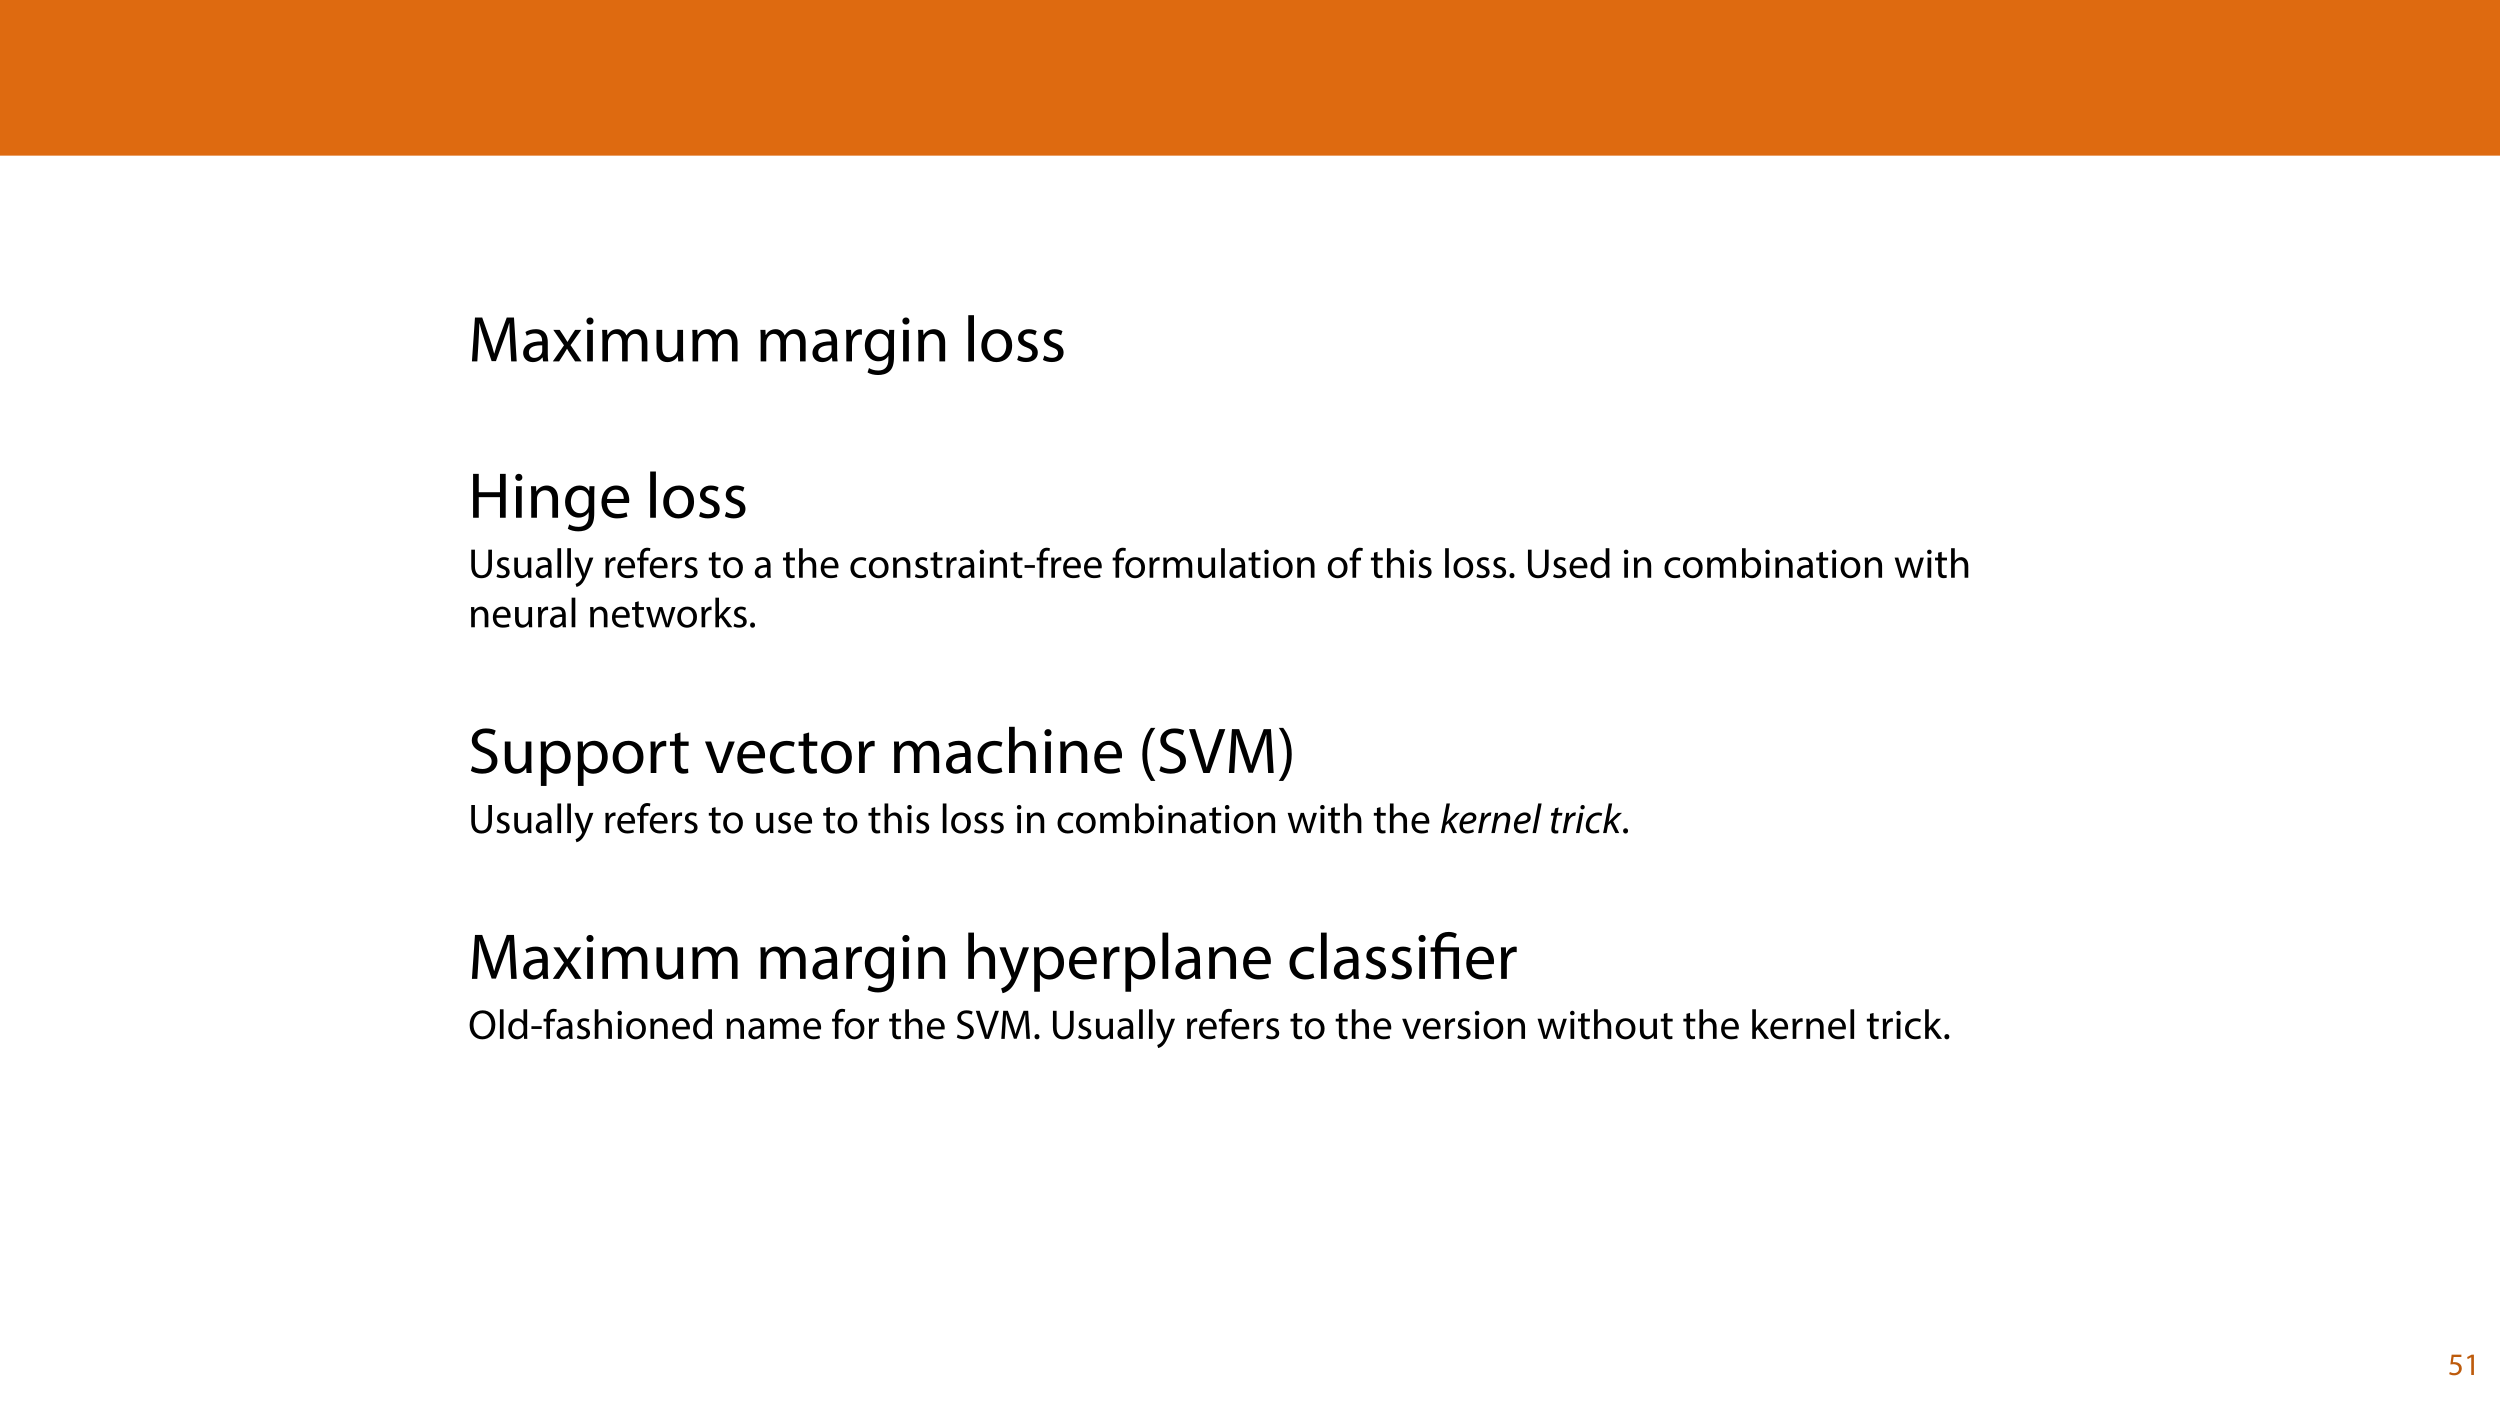 <?xml version="1.0" encoding="UTF-8"?>
<svg xmlns="http://www.w3.org/2000/svg" xmlns:xlink="http://www.w3.org/1999/xlink" width="1920pt" height="1080pt" viewBox="0 0 1920 1080" version="1.1">
<defs>
<g>
<symbol overflow="visible" id="glyph0-0">
<path style="stroke:none;" d="M 0 0 L 25 0 L 25 -35 L 0 -35 Z M 12.5 -19.75 L 4 -32.5 L 21 -32.5 Z M 14 -17.5 L 22.5 -30.25 L 22.5 -4.75 Z M 4 -2.5 L 12.5 -15.25 L 21 -2.5 Z M 2.5 -30.25 L 11 -17.5 L 2.5 -4.75 Z M 2.5 -30.25 "/>
</symbol>
<symbol overflow="visible" id="glyph0-1">
<path style="stroke:none;" d="M 33.047 0 L 37.297 0 L 35.203 -33.703 L 29.656 -33.703 L 23.656 -17.406 C 22.156 -13.156 20.953 -9.453 20.094 -6.047 L 19.953 -6.047 C 19.094 -9.547 17.953 -13.25 16.547 -17.406 L 10.797 -33.703 L 5.25 -33.703 L 2.906 0 L 7.047 0 L 7.953 -14.453 C 8.25 -19.5 8.5 -25.156 8.594 -29.344 L 8.703 -29.344 C 9.656 -25.344 11 -21 12.594 -16.25 L 18.047 -0.203 L 21.344 -0.203 L 27.297 -16.547 C 29 -21.203 30.406 -25.406 31.547 -29.344 L 31.703 -29.344 C 31.656 -25.156 31.953 -19.5 32.203 -14.797 Z M 33.047 0 "/>
</symbol>
<symbol overflow="visible" id="glyph0-2">
<path style="stroke:none;" d="M 21.047 0 C 20.75 -1.656 20.656 -3.703 20.656 -5.797 L 20.656 -14.844 C 20.656 -19.703 18.844 -24.75 11.453 -24.75 C 8.406 -24.75 5.5 -23.906 3.5 -22.594 L 4.5 -19.703 C 6.203 -20.797 8.547 -21.5 10.797 -21.5 C 15.75 -21.5 16.297 -17.906 16.297 -15.906 L 16.297 -15.406 C 6.953 -15.453 1.75 -12.25 1.75 -6.406 C 1.75 -2.906 4.25 0.547 9.156 0.547 C 12.594 0.547 15.203 -1.156 16.547 -3.047 L 16.703 -3.047 L 17.047 0 Z M 16.406 -8.156 C 16.406 -7.703 16.297 -7.203 16.156 -6.75 C 15.453 -4.703 13.453 -2.703 10.297 -2.703 C 8.047 -2.703 6.156 -4.047 6.156 -6.906 C 6.156 -11.594 11.594 -12.453 16.406 -12.344 Z M 16.406 -8.156 "/>
</symbol>
<symbol overflow="visible" id="glyph0-3">
<path style="stroke:none;" d="M 0.797 -24.203 L 9 -12.344 L 0.406 0 L 5.25 0 L 8.75 -5.453 C 9.656 -6.906 10.5 -8.203 11.297 -9.656 L 11.406 -9.656 C 12.25 -8.203 13.047 -6.844 14 -5.453 L 17.547 0 L 22.547 0 L 14.047 -12.5 L 22.297 -24.203 L 17.547 -24.203 L 14.156 -19.047 C 13.344 -17.75 12.547 -16.5 11.75 -15.047 L 11.594 -15.047 C 10.797 -16.406 10.047 -17.656 9.156 -19 L 5.703 -24.203 Z M 0.797 -24.203 "/>
</symbol>
<symbol overflow="visible" id="glyph0-4">
<path style="stroke:none;" d="M 8.047 0 L 8.047 -24.203 L 3.656 -24.203 L 3.656 0 Z M 5.844 -33.75 C 4.25 -33.75 3.094 -32.547 3.094 -31 C 3.094 -29.5 4.203 -28.297 5.75 -28.297 C 7.5 -28.297 8.594 -29.5 8.547 -31 C 8.547 -32.547 7.5 -33.75 5.844 -33.75 Z M 5.844 -33.75 "/>
</symbol>
<symbol overflow="visible" id="glyph0-5">
<path style="stroke:none;" d="M 3.656 0 L 7.953 0 L 7.953 -14.594 C 7.953 -15.344 8.047 -16.094 8.297 -16.75 C 9 -18.953 11 -21.156 13.75 -21.156 C 17.094 -21.156 18.797 -18.344 18.797 -14.5 L 18.797 0 L 23.094 0 L 23.094 -14.953 C 23.094 -15.75 23.25 -16.547 23.453 -17.156 C 24.203 -19.297 26.156 -21.156 28.656 -21.156 C 32.203 -21.156 33.906 -18.344 33.906 -13.703 L 33.906 0 L 38.203 0 L 38.203 -14.25 C 38.203 -22.656 33.453 -24.75 30.25 -24.75 C 27.953 -24.75 26.344 -24.156 24.906 -23.047 C 23.906 -22.297 22.953 -21.25 22.203 -19.906 L 22.094 -19.906 C 21.047 -22.75 18.547 -24.75 15.25 -24.75 C 11.25 -24.75 9 -22.594 7.656 -20.297 L 7.5 -20.297 L 7.297 -24.203 L 3.453 -24.203 C 3.594 -22.203 3.656 -20.156 3.656 -17.656 Z M 3.656 0 "/>
</symbol>
<symbol overflow="visible" id="glyph0-6">
<path style="stroke:none;" d="M 23.906 -24.203 L 19.5 -24.203 L 19.5 -9.344 C 19.5 -8.547 19.344 -7.75 19.094 -7.094 C 18.297 -5.156 16.25 -3.094 13.297 -3.094 C 9.297 -3.094 7.906 -6.203 7.906 -10.797 L 7.906 -24.203 L 3.5 -24.203 L 3.5 -10.047 C 3.5 -1.547 8.047 0.547 11.844 0.547 C 16.156 0.547 18.703 -2 19.844 -3.953 L 19.953 -3.953 L 20.203 0 L 24.094 0 C 23.953 -1.906 23.906 -4.094 23.906 -6.594 Z M 23.906 -24.203 "/>
</symbol>
<symbol overflow="visible" id="glyph0-7">
<path style="stroke:none;" d=""/>
</symbol>
<symbol overflow="visible" id="glyph0-8">
<path style="stroke:none;" d="M 3.656 0 L 8 0 L 8 -12.906 C 8 -13.656 8.094 -14.344 8.203 -14.953 C 8.797 -18.25 11 -20.594 14.094 -20.594 C 14.703 -20.594 15.156 -20.547 15.594 -20.453 L 15.594 -24.594 C 15.203 -24.703 14.844 -24.75 14.344 -24.75 C 11.406 -24.75 8.75 -22.703 7.656 -19.453 L 7.453 -19.453 L 7.297 -24.203 L 3.453 -24.203 C 3.594 -21.953 3.656 -19.5 3.656 -16.656 Z M 3.656 0 "/>
</symbol>
<symbol overflow="visible" id="glyph0-9">
<path style="stroke:none;" d="M 20.656 -24.203 L 20.453 -20.547 L 20.344 -20.547 C 19.297 -22.547 17 -24.75 12.797 -24.75 C 7.25 -24.75 1.906 -20.094 1.906 -11.906 C 1.906 -5.203 6.203 -0.094 12.203 -0.094 C 15.953 -0.094 18.547 -1.906 19.906 -4.156 L 20 -4.156 L 20 -1.453 C 20 4.656 16.703 7 12.203 7 C 9.203 7 6.703 6.094 5.094 5.094 L 4 8.453 C 5.953 9.75 9.156 10.453 12.047 10.453 C 15.094 10.453 18.5 9.75 20.844 7.547 C 23.203 5.453 24.297 2.047 24.297 -3.5 L 24.297 -17.547 C 24.297 -20.5 24.406 -22.453 24.5 -24.203 Z M 19.953 -10.297 C 19.953 -9.547 19.844 -8.703 19.594 -7.953 C 18.656 -5.156 16.203 -3.453 13.5 -3.453 C 8.75 -3.453 6.344 -7.406 6.344 -12.156 C 6.344 -17.75 9.344 -21.297 13.547 -21.297 C 16.75 -21.297 18.906 -19.203 19.703 -16.656 C 19.906 -16.047 19.953 -15.406 19.953 -14.656 Z M 19.953 -10.297 "/>
</symbol>
<symbol overflow="visible" id="glyph0-10">
<path style="stroke:none;" d="M 3.656 0 L 8.047 0 L 8.047 -14.547 C 8.047 -15.297 8.156 -16.047 8.344 -16.594 C 9.094 -19.047 11.344 -21.094 14.25 -21.094 C 18.406 -21.094 19.844 -17.844 19.844 -13.953 L 19.844 0 L 24.25 0 L 24.25 -14.453 C 24.25 -22.75 19.047 -24.75 15.703 -24.75 C 11.703 -24.75 8.906 -22.5 7.703 -20.203 L 7.594 -20.203 L 7.344 -24.203 L 3.453 -24.203 C 3.594 -22.203 3.656 -20.156 3.656 -17.656 Z M 3.656 0 "/>
</symbol>
<symbol overflow="visible" id="glyph0-11">
<path style="stroke:none;" d="M 3.656 0 L 8.047 0 L 8.047 -35.5 L 3.656 -35.5 Z M 3.656 0 "/>
</symbol>
<symbol overflow="visible" id="glyph0-12">
<path style="stroke:none;" d="M 13.906 -24.75 C 7.203 -24.75 1.906 -20 1.906 -11.906 C 1.906 -4.25 6.953 0.547 13.5 0.547 C 19.344 0.547 25.547 -3.344 25.547 -12.297 C 25.547 -19.703 20.844 -24.75 13.906 -24.75 Z M 13.797 -21.453 C 19 -21.453 21.047 -16.25 21.047 -12.156 C 21.047 -6.703 17.906 -2.75 13.703 -2.75 C 9.406 -2.75 6.344 -6.75 6.344 -12.047 C 6.344 -16.656 8.594 -21.453 13.797 -21.453 Z M 13.797 -21.453 "/>
</symbol>
<symbol overflow="visible" id="glyph0-13">
<path style="stroke:none;" d="M 1.953 -1.156 C 3.656 -0.156 6.094 0.5 8.75 0.5 C 14.5 0.5 17.797 -2.5 17.797 -6.75 C 17.797 -10.344 15.656 -12.453 11.453 -14.047 C 8.297 -15.25 6.844 -16.156 6.844 -18.156 C 6.844 -19.953 8.297 -21.453 10.906 -21.453 C 13.156 -21.453 14.906 -20.656 15.844 -20.047 L 16.953 -23.25 C 15.594 -24.047 13.453 -24.75 11 -24.75 C 5.797 -24.75 2.656 -21.547 2.656 -17.656 C 2.656 -14.75 4.703 -12.344 9.047 -10.797 C 12.297 -9.594 13.547 -8.453 13.547 -6.344 C 13.547 -4.344 12.047 -2.75 8.844 -2.75 C 6.656 -2.75 4.344 -3.656 3.047 -4.5 Z M 1.953 -1.156 "/>
</symbol>
<symbol overflow="visible" id="glyph0-14">
<path style="stroke:none;" d="M 3.797 -33.703 L 3.797 0 L 8.156 0 L 8.156 -15.797 L 24.453 -15.797 L 24.453 0 L 28.844 0 L 28.844 -33.703 L 24.453 -33.703 L 24.453 -19.594 L 8.156 -19.594 L 8.156 -33.703 Z M 3.797 -33.703 "/>
</symbol>
<symbol overflow="visible" id="glyph0-15">
<path style="stroke:none;" d="M 23.094 -11.297 C 23.156 -11.75 23.25 -12.453 23.25 -13.344 C 23.25 -17.797 21.156 -24.75 13.25 -24.75 C 6.203 -24.75 1.906 -19 1.906 -11.703 C 1.906 -4.406 6.344 0.5 13.797 0.5 C 17.656 0.5 20.297 -0.297 21.844 -1 L 21.094 -4.156 C 19.453 -3.453 17.547 -2.906 14.406 -2.906 C 10 -2.906 6.203 -5.344 6.094 -11.297 Z M 6.156 -14.453 C 6.5 -17.5 8.453 -21.594 12.906 -21.594 C 17.844 -21.594 19.047 -17.25 19 -14.453 Z M 6.156 -14.453 "/>
</symbol>
<symbol overflow="visible" id="glyph0-16">
<path style="stroke:none;" d="M 2.094 -1.656 C 3.906 -0.453 7.453 0.5 10.703 0.5 C 18.656 0.5 22.5 -4 22.5 -9.203 C 22.5 -14.156 19.594 -16.906 13.906 -19.094 C 9.25 -20.906 7.203 -22.453 7.203 -25.594 C 7.203 -27.906 8.953 -30.656 13.547 -30.656 C 16.594 -30.656 18.844 -29.656 19.953 -29.047 L 21.156 -32.594 C 19.656 -33.453 17.156 -34.25 13.703 -34.25 C 7.156 -34.25 2.797 -30.344 2.797 -25.094 C 2.797 -20.344 6.203 -17.5 11.703 -15.547 C 16.25 -13.797 18.047 -12 18.047 -8.844 C 18.047 -5.453 15.453 -3.094 11 -3.094 C 8 -3.094 5.156 -4.094 3.203 -5.297 Z M 2.094 -1.656 "/>
</symbol>
<symbol overflow="visible" id="glyph0-17">
<path style="stroke:none;" d="M 3.656 9.906 L 8 9.906 L 8 -3.25 L 8.094 -3.25 C 9.547 -0.844 12.344 0.547 15.547 0.547 C 21.25 0.547 26.547 -3.75 26.547 -12.453 C 26.547 -19.797 22.156 -24.75 16.297 -24.75 C 12.344 -24.75 9.5 -23 7.703 -20.047 L 7.594 -20.047 L 7.406 -24.203 L 3.453 -24.203 C 3.547 -21.906 3.656 -19.406 3.656 -16.297 Z M 8 -14 C 8 -14.594 8.156 -15.25 8.297 -15.797 C 9.156 -19.094 11.953 -21.25 14.953 -21.25 C 19.594 -21.25 22.156 -17.094 22.156 -12.25 C 22.156 -6.703 19.453 -2.906 14.797 -2.906 C 11.656 -2.906 9 -5 8.203 -8.047 C 8.094 -8.594 8 -9.203 8 -9.844 Z M 8 -14 "/>
</symbol>
<symbol overflow="visible" id="glyph0-18">
<path style="stroke:none;" d="M 4.656 -30 L 4.656 -24.203 L 0.906 -24.203 L 0.906 -20.844 L 4.656 -20.844 L 4.656 -7.656 C 4.656 -4.797 5.094 -2.656 6.344 -1.344 C 7.406 -0.156 9.047 0.5 11.094 0.5 C 12.797 0.5 14.156 0.25 15 -0.094 L 14.797 -3.406 C 14.25 -3.25 13.406 -3.094 12.25 -3.094 C 9.797 -3.094 8.953 -4.797 8.953 -7.797 L 8.953 -20.844 L 15.25 -20.844 L 15.25 -24.203 L 8.953 -24.203 L 8.953 -31.156 Z M 4.656 -30 "/>
</symbol>
<symbol overflow="visible" id="glyph0-19">
<path style="stroke:none;" d="M 0.656 -24.203 L 9.844 0 L 14.047 0 L 23.547 -24.203 L 18.953 -24.203 L 14.25 -10.594 C 13.453 -8.406 12.75 -6.406 12.203 -4.406 L 12.047 -4.406 C 11.547 -6.406 10.906 -8.406 10.094 -10.594 L 5.344 -24.203 Z M 0.656 -24.203 "/>
</symbol>
<symbol overflow="visible" id="glyph0-20">
<path style="stroke:none;" d="M 20.156 -4.203 C 18.906 -3.656 17.25 -3 14.75 -3 C 9.953 -3 6.344 -6.453 6.344 -12.047 C 6.344 -17.094 9.344 -21.203 14.906 -21.203 C 17.297 -21.203 18.953 -20.656 20 -20.047 L 21 -23.453 C 19.797 -24.047 17.5 -24.703 14.906 -24.703 C 7 -24.703 1.906 -19.297 1.906 -11.844 C 1.906 -4.453 6.656 0.5 13.953 0.5 C 17.203 0.5 19.75 -0.297 20.906 -0.906 Z M 20.156 -4.203 "/>
</symbol>
<symbol overflow="visible" id="glyph0-21">
<path style="stroke:none;" d="M 3.656 0 L 8.047 0 L 8.047 -14.594 C 8.047 -15.453 8.094 -16.094 8.344 -16.703 C 9.156 -19.094 11.406 -21.094 14.25 -21.094 C 18.406 -21.094 19.844 -17.797 19.844 -13.906 L 19.844 0 L 24.25 0 L 24.25 -14.406 C 24.25 -22.75 19.047 -24.75 15.797 -24.75 C 14.156 -24.75 12.594 -24.25 11.297 -23.5 C 9.953 -22.75 8.844 -21.656 8.156 -20.406 L 8.047 -20.406 L 8.047 -35.5 L 3.656 -35.5 Z M 3.656 0 "/>
</symbol>
<symbol overflow="visible" id="glyph0-22">
<path style="stroke:none;" d="M 9.75 -34.703 C 6.594 -30.5 3.25 -24.094 3.203 -14.25 C 3.203 -4.5 6.594 1.906 9.75 6.047 L 13.203 6.047 C 9.656 1.047 6.906 -5.344 6.906 -14.25 C 6.906 -23.297 9.547 -29.797 13.203 -34.703 Z M 9.75 -34.703 "/>
</symbol>
<symbol overflow="visible" id="glyph0-23">
<path style="stroke:none;" d="M 16 0 L 28.047 -33.703 L 23.406 -33.703 L 17.703 -17.047 C 16.203 -12.656 14.797 -8.406 13.844 -4.5 L 13.75 -4.5 C 12.844 -8.453 11.594 -12.547 10.156 -17.094 L 4.906 -33.703 L 0.203 -33.703 L 11.203 0 Z M 16 0 "/>
</symbol>
<symbol overflow="visible" id="glyph0-24">
<path style="stroke:none;" d="M 4.406 6.047 C 7.594 1.797 10.953 -4.547 10.953 -14.344 C 10.953 -24.203 7.594 -30.594 4.406 -34.703 L 1 -34.703 C 4.594 -29.75 7.297 -23.344 7.297 -14.406 C 7.297 -5.406 4.547 1.094 1 6.047 Z M 4.406 6.047 "/>
</symbol>
<symbol overflow="visible" id="glyph0-25">
<path style="stroke:none;" d="M 0.453 -24.203 L 9.406 -1.906 C 9.594 -1.344 9.703 -1 9.703 -0.75 C 9.703 -0.5 9.547 -0.156 9.344 0.297 C 8.344 2.547 6.844 4.25 5.656 5.203 C 4.344 6.297 2.906 7 1.797 7.344 L 2.906 11.047 C 4 10.844 6.156 10.094 8.297 8.203 C 11.297 5.594 13.453 1.344 16.594 -6.953 L 23.203 -24.203 L 18.547 -24.203 L 13.75 -10 C 13.156 -8.25 12.656 -6.406 12.203 -4.953 L 12.094 -4.953 C 11.703 -6.406 11.094 -8.297 10.547 -9.906 L 5.25 -24.203 Z M 0.453 -24.203 "/>
</symbol>
<symbol overflow="visible" id="glyph1-0">
<path style="stroke:none;" d="M 0 0 L 16 0 L 16 -22.406 L 0 -22.406 Z M 8 -12.641 L 2.562 -20.797 L 13.438 -20.797 Z M 8.953 -11.203 L 14.406 -19.359 L 14.406 -3.047 Z M 2.562 -1.594 L 8 -9.766 L 13.438 -1.594 Z M 1.594 -19.359 L 7.047 -11.203 L 1.594 -3.047 Z M 1.594 -19.359 "/>
</symbol>
<symbol overflow="visible" id="glyph1-1">
<path style="stroke:none;" d="M 2.406 -21.562 L 2.406 -8.859 C 2.406 -2.172 5.734 0.359 10.141 0.359 C 14.812 0.359 18.297 -2.375 18.297 -8.984 L 18.297 -21.562 L 15.484 -21.562 L 15.484 -8.797 C 15.484 -4.031 13.438 -1.922 10.234 -1.922 C 7.359 -1.922 5.219 -3.969 5.219 -8.797 L 5.219 -21.562 Z M 2.406 -21.562 "/>
</symbol>
<symbol overflow="visible" id="glyph1-2">
<path style="stroke:none;" d="M 1.25 -0.734 C 2.344 -0.094 3.906 0.312 5.594 0.312 C 9.281 0.312 11.391 -1.594 11.391 -4.312 C 11.391 -6.625 10.016 -7.969 7.328 -8.984 C 5.312 -9.766 4.391 -10.344 4.391 -11.609 C 4.391 -12.766 5.312 -13.734 6.969 -13.734 C 8.422 -13.734 9.531 -13.219 10.141 -12.828 L 10.844 -14.875 C 9.984 -15.391 8.609 -15.844 7.047 -15.844 C 3.719 -15.844 1.703 -13.797 1.703 -11.297 C 1.703 -9.438 3.016 -7.906 5.797 -6.906 C 7.875 -6.141 8.672 -5.406 8.672 -4.062 C 8.672 -2.781 7.719 -1.766 5.656 -1.766 C 4.25 -1.766 2.781 -2.344 1.953 -2.875 Z M 1.25 -0.734 "/>
</symbol>
<symbol overflow="visible" id="glyph1-3">
<path style="stroke:none;" d="M 15.297 -15.484 L 12.484 -15.484 L 12.484 -5.984 C 12.484 -5.469 12.391 -4.953 12.219 -4.547 C 11.719 -3.297 10.406 -1.984 8.516 -1.984 C 5.953 -1.984 5.062 -3.969 5.062 -6.906 L 5.062 -15.484 L 2.234 -15.484 L 2.234 -6.438 C 2.234 -0.984 5.156 0.359 7.578 0.359 C 10.344 0.359 11.969 -1.281 12.703 -2.531 L 12.766 -2.531 L 12.922 0 L 15.422 0 C 15.328 -1.219 15.297 -2.625 15.297 -4.219 Z M 15.297 -15.484 "/>
</symbol>
<symbol overflow="visible" id="glyph1-4">
<path style="stroke:none;" d="M 13.469 0 C 13.281 -1.062 13.219 -2.375 13.219 -3.719 L 13.219 -9.5 C 13.219 -12.609 12.062 -15.844 7.328 -15.844 C 5.375 -15.844 3.516 -15.297 2.234 -14.469 L 2.875 -12.609 C 3.969 -13.312 5.469 -13.766 6.906 -13.766 C 10.078 -13.766 10.438 -11.453 10.438 -10.172 L 10.438 -9.859 C 4.453 -9.891 1.125 -7.844 1.125 -4.094 C 1.125 -1.859 2.719 0.359 5.859 0.359 C 8.062 0.359 9.734 -0.734 10.594 -1.953 L 10.688 -1.953 L 10.906 0 Z M 10.5 -5.219 C 10.5 -4.922 10.438 -4.609 10.344 -4.312 C 9.891 -3.016 8.609 -1.734 6.594 -1.734 C 5.156 -1.734 3.938 -2.594 3.938 -4.422 C 3.938 -7.422 7.422 -7.969 10.5 -7.906 Z M 10.5 -5.219 "/>
</symbol>
<symbol overflow="visible" id="glyph1-5">
<path style="stroke:none;" d="M 2.344 0 L 5.156 0 L 5.156 -22.719 L 2.344 -22.719 Z M 2.344 0 "/>
</symbol>
<symbol overflow="visible" id="glyph1-6">
<path style="stroke:none;" d="M 0.281 -15.484 L 6.016 -1.219 C 6.141 -0.859 6.203 -0.641 6.203 -0.484 C 6.203 -0.312 6.109 -0.094 5.984 0.188 C 5.344 1.625 4.391 2.719 3.609 3.328 C 2.781 4.031 1.859 4.484 1.156 4.703 L 1.859 7.078 C 2.562 6.938 3.938 6.469 5.312 5.25 C 7.234 3.578 8.609 0.859 10.625 -4.453 L 14.844 -15.484 L 11.875 -15.484 L 8.797 -6.406 C 8.422 -5.281 8.094 -4.094 7.812 -3.172 L 7.75 -3.172 C 7.484 -4.094 7.109 -5.312 6.75 -6.344 L 3.359 -15.484 Z M 0.281 -15.484 "/>
</symbol>
<symbol overflow="visible" id="glyph1-7">
<path style="stroke:none;" d=""/>
</symbol>
<symbol overflow="visible" id="glyph1-8">
<path style="stroke:none;" d="M 2.344 0 L 5.125 0 L 5.125 -8.25 C 5.125 -8.734 5.188 -9.188 5.25 -9.562 C 5.625 -11.688 7.047 -13.188 9.031 -13.188 C 9.406 -13.188 9.703 -13.156 9.984 -13.094 L 9.984 -15.75 C 9.734 -15.812 9.5 -15.844 9.188 -15.844 C 7.297 -15.844 5.594 -14.531 4.891 -12.453 L 4.766 -12.453 L 4.672 -15.484 L 2.203 -15.484 C 2.297 -14.047 2.344 -12.484 2.344 -10.656 Z M 2.344 0 "/>
</symbol>
<symbol overflow="visible" id="glyph1-9">
<path style="stroke:none;" d="M 14.781 -7.234 C 14.812 -7.516 14.875 -7.969 14.875 -8.547 C 14.875 -11.391 13.531 -15.844 8.484 -15.844 C 3.969 -15.844 1.219 -12.156 1.219 -7.484 C 1.219 -2.812 4.062 0.312 8.828 0.312 C 11.297 0.312 12.984 -0.188 13.984 -0.641 L 13.5 -2.656 C 12.453 -2.203 11.234 -1.859 9.219 -1.859 C 6.406 -1.859 3.969 -3.422 3.906 -7.234 Z M 3.938 -9.25 C 4.156 -11.203 5.406 -13.828 8.25 -13.828 C 11.422 -13.828 12.188 -11.047 12.156 -9.25 Z M 3.938 -9.25 "/>
</symbol>
<symbol overflow="visible" id="glyph1-10">
<path style="stroke:none;" d="M 5.406 0 L 5.406 -13.344 L 9.156 -13.344 L 9.156 -15.484 L 5.406 -15.484 L 5.406 -16.312 C 5.406 -18.688 6.016 -20.797 8.422 -20.797 C 9.219 -20.797 9.797 -20.641 10.203 -20.453 L 10.594 -22.625 C 10.047 -22.844 9.188 -23.078 8.188 -23.078 C 6.875 -23.078 5.469 -22.656 4.422 -21.625 C 3.109 -20.391 2.625 -18.406 2.625 -16.219 L 2.625 -15.484 L 0.453 -15.484 L 0.453 -13.344 L 2.625 -13.344 L 2.625 0 Z M 5.406 0 "/>
</symbol>
<symbol overflow="visible" id="glyph1-11">
<path style="stroke:none;" d="M 2.969 -19.203 L 2.969 -15.484 L 0.578 -15.484 L 0.578 -13.344 L 2.969 -13.344 L 2.969 -4.891 C 2.969 -3.078 3.266 -1.703 4.062 -0.859 C 4.734 -0.094 5.797 0.312 7.109 0.312 C 8.188 0.312 9.062 0.156 9.594 -0.062 L 9.469 -2.172 C 9.125 -2.078 8.578 -1.984 7.844 -1.984 C 6.266 -1.984 5.734 -3.078 5.734 -4.984 L 5.734 -13.344 L 9.766 -13.344 L 9.766 -15.484 L 5.734 -15.484 L 5.734 -19.938 Z M 2.969 -19.203 "/>
</symbol>
<symbol overflow="visible" id="glyph1-12">
<path style="stroke:none;" d="M 8.891 -15.844 C 4.609 -15.844 1.219 -12.797 1.219 -7.609 C 1.219 -2.719 4.453 0.359 8.641 0.359 C 12.391 0.359 16.359 -2.141 16.359 -7.875 C 16.359 -12.609 13.344 -15.844 8.891 -15.844 Z M 8.828 -13.734 C 12.156 -13.734 13.469 -10.406 13.469 -7.781 C 13.469 -4.281 11.453 -1.766 8.766 -1.766 C 6.016 -1.766 4.062 -4.312 4.062 -7.719 C 4.062 -10.656 5.5 -13.734 8.828 -13.734 Z M 8.828 -13.734 "/>
</symbol>
<symbol overflow="visible" id="glyph1-13">
<path style="stroke:none;" d="M 2.344 0 L 5.156 0 L 5.156 -9.344 C 5.156 -9.891 5.188 -10.297 5.344 -10.688 C 5.859 -12.219 7.297 -13.5 9.125 -13.5 C 11.781 -13.5 12.703 -11.391 12.703 -8.891 L 12.703 0 L 15.516 0 L 15.516 -9.219 C 15.516 -14.562 12.188 -15.844 10.109 -15.844 C 9.062 -15.844 8.062 -15.516 7.234 -15.047 C 6.375 -14.562 5.656 -13.859 5.219 -13.062 L 5.156 -13.062 L 5.156 -22.719 L 2.344 -22.719 Z M 2.344 0 "/>
</symbol>
<symbol overflow="visible" id="glyph1-14">
<path style="stroke:none;" d="M 12.891 -2.688 C 12.094 -2.344 11.047 -1.922 9.438 -1.922 C 6.375 -1.922 4.062 -4.125 4.062 -7.719 C 4.062 -10.938 5.984 -13.562 9.531 -13.562 C 11.078 -13.562 12.125 -13.219 12.797 -12.828 L 13.438 -15.016 C 12.672 -15.391 11.203 -15.812 9.531 -15.812 C 4.484 -15.812 1.219 -12.359 1.219 -7.578 C 1.219 -2.844 4.25 0.312 8.922 0.312 C 11.016 0.312 12.641 -0.188 13.375 -0.578 Z M 12.891 -2.688 "/>
</symbol>
<symbol overflow="visible" id="glyph1-15">
<path style="stroke:none;" d="M 2.344 0 L 5.156 0 L 5.156 -9.312 C 5.156 -9.797 5.219 -10.266 5.344 -10.625 C 5.828 -12.188 7.266 -13.5 9.125 -13.5 C 11.781 -13.5 12.703 -11.422 12.703 -8.922 L 12.703 0 L 15.516 0 L 15.516 -9.25 C 15.516 -14.562 12.188 -15.844 10.047 -15.844 C 7.484 -15.844 5.703 -14.406 4.922 -12.922 L 4.859 -12.922 L 4.703 -15.484 L 2.203 -15.484 C 2.297 -14.203 2.344 -12.891 2.344 -11.297 Z M 2.344 0 "/>
</symbol>
<symbol overflow="visible" id="glyph1-16">
<path style="stroke:none;" d="M 5.156 0 L 5.156 -15.484 L 2.344 -15.484 L 2.344 0 Z M 3.75 -21.594 C 2.719 -21.594 1.984 -20.828 1.984 -19.844 C 1.984 -18.875 2.688 -18.109 3.688 -18.109 C 4.797 -18.109 5.5 -18.875 5.469 -19.844 C 5.469 -20.828 4.797 -21.594 3.75 -21.594 Z M 3.75 -21.594 "/>
</symbol>
<symbol overflow="visible" id="glyph1-17">
<path style="stroke:none;" d="M 0.953 -9.703 L 0.953 -7.609 L 8.859 -7.609 L 8.859 -9.703 Z M 0.953 -9.703 "/>
</symbol>
<symbol overflow="visible" id="glyph1-18">
<path style="stroke:none;" d="M 2.344 0 L 5.094 0 L 5.094 -9.344 C 5.094 -9.828 5.156 -10.297 5.312 -10.719 C 5.766 -12.125 7.047 -13.531 8.797 -13.531 C 10.938 -13.531 12.031 -11.75 12.031 -9.281 L 12.031 0 L 14.781 0 L 14.781 -9.562 C 14.781 -10.078 14.875 -10.594 15.016 -10.969 C 15.484 -12.359 16.734 -13.531 18.344 -13.531 C 20.609 -13.531 21.703 -11.75 21.703 -8.766 L 21.703 0 L 24.453 0 L 24.453 -9.125 C 24.453 -14.5 21.406 -15.844 19.359 -15.844 C 17.891 -15.844 16.859 -15.453 15.938 -14.75 C 15.297 -14.266 14.688 -13.594 14.203 -12.734 L 14.141 -12.734 C 13.469 -14.562 11.875 -15.844 9.766 -15.844 C 7.203 -15.844 5.766 -14.469 4.891 -12.984 L 4.797 -12.984 L 4.672 -15.484 L 2.203 -15.484 C 2.297 -14.203 2.344 -12.891 2.344 -11.297 Z M 2.344 0 "/>
</symbol>
<symbol overflow="visible" id="glyph1-19">
<path style="stroke:none;" d="M 3.547 0.359 C 4.734 0.359 5.469 -0.516 5.469 -1.656 C 5.469 -2.844 4.703 -3.688 3.578 -3.688 C 2.469 -3.688 1.656 -2.844 1.656 -1.656 C 1.656 -0.516 2.438 0.359 3.547 0.359 Z M 3.547 0.359 "/>
</symbol>
<symbol overflow="visible" id="glyph1-20">
<path style="stroke:none;" d="M 12.891 -22.719 L 12.891 -13.469 L 12.828 -13.469 C 12.125 -14.719 10.531 -15.844 8.156 -15.844 C 4.391 -15.844 1.188 -12.672 1.219 -7.516 C 1.219 -2.812 4.094 0.359 7.844 0.359 C 10.375 0.359 12.25 -0.953 13.125 -2.688 L 13.188 -2.688 L 13.312 0 L 15.844 0 C 15.75 -1.062 15.719 -2.625 15.719 -4 L 15.719 -22.719 Z M 12.891 -6.5 C 12.891 -6.047 12.859 -5.656 12.766 -5.281 C 12.25 -3.172 10.531 -1.922 8.641 -1.922 C 5.594 -1.922 4.062 -4.516 4.062 -7.641 C 4.062 -11.078 5.797 -13.625 8.703 -13.625 C 10.812 -13.625 12.359 -12.156 12.766 -10.375 C 12.859 -10.016 12.891 -9.531 12.891 -9.188 Z M 12.891 -6.5 "/>
</symbol>
<symbol overflow="visible" id="glyph1-21">
<path style="stroke:none;" d="M 4.641 0 L 4.766 -2.562 L 4.859 -2.562 C 6.016 -0.516 7.812 0.359 10.047 0.359 C 13.5 0.359 16.984 -2.406 16.984 -7.938 C 17.031 -12.641 14.297 -15.844 10.469 -15.844 C 7.969 -15.844 6.172 -14.719 5.188 -12.984 L 5.125 -12.984 L 5.125 -22.719 L 2.344 -22.719 L 2.344 -4 C 2.344 -2.625 2.266 -1.062 2.203 0 Z M 5.125 -8.984 C 5.125 -9.438 5.219 -9.828 5.281 -10.141 C 5.859 -12.281 7.641 -13.594 9.562 -13.594 C 12.578 -13.594 14.172 -10.938 14.172 -7.844 C 14.172 -4.281 12.422 -1.891 9.469 -1.891 C 7.422 -1.891 5.797 -3.234 5.25 -5.188 C 5.188 -5.5 5.125 -5.859 5.125 -6.203 Z M 5.125 -8.984 "/>
</symbol>
<symbol overflow="visible" id="glyph1-22">
<path style="stroke:none;" d="M 0.578 -15.484 L 5.25 0 L 7.812 0 L 10.297 -7.359 C 10.844 -9.031 11.328 -10.625 11.719 -12.484 L 11.781 -12.484 C 12.156 -10.656 12.609 -9.125 13.156 -7.391 L 15.516 0 L 18.078 0 L 23.078 -15.484 L 20.281 -15.484 L 18.078 -7.719 C 17.562 -5.891 17.156 -4.25 16.891 -2.688 L 16.797 -2.688 C 16.453 -4.25 16 -5.891 15.422 -7.75 L 13.031 -15.484 L 10.656 -15.484 L 8.125 -7.578 C 7.609 -5.922 7.109 -4.25 6.75 -2.688 L 6.656 -2.688 C 6.375 -4.281 5.953 -5.891 5.5 -7.609 L 3.453 -15.484 Z M 0.578 -15.484 "/>
</symbol>
<symbol overflow="visible" id="glyph1-23">
<path style="stroke:none;" d="M 5.125 -22.719 L 2.344 -22.719 L 2.344 0 L 5.125 0 L 5.125 -5.828 L 6.562 -7.422 L 11.906 0 L 15.328 0 L 8.516 -9.125 L 14.5 -15.484 L 11.109 -15.484 L 6.562 -10.141 C 6.109 -9.594 5.562 -8.922 5.188 -8.391 L 5.125 -8.391 Z M 5.125 -22.719 "/>
</symbol>
<symbol overflow="visible" id="glyph1-24">
<path style="stroke:none;" d="M 11.172 -21.922 C 5.406 -21.922 1.156 -17.438 1.156 -10.594 C 1.156 -4.062 5.156 0.359 10.844 0.359 C 16.359 0.359 20.859 -3.578 20.859 -11.016 C 20.859 -17.406 17.062 -21.922 11.172 -21.922 Z M 11.047 -19.641 C 15.688 -19.641 17.922 -15.172 17.922 -10.875 C 17.922 -5.984 15.422 -1.922 11.016 -1.922 C 6.625 -1.922 4.125 -6.047 4.125 -10.656 C 4.125 -15.391 6.438 -19.641 11.047 -19.641 Z M 11.047 -19.641 "/>
</symbol>
<symbol overflow="visible" id="glyph1-25">
<path style="stroke:none;" d="M 1.344 -1.062 C 2.5 -0.281 4.766 0.312 6.844 0.312 C 11.938 0.312 14.406 -2.562 14.406 -5.891 C 14.406 -9.062 12.547 -10.812 8.891 -12.219 C 5.922 -13.375 4.609 -14.375 4.609 -16.391 C 4.609 -17.859 5.734 -19.609 8.672 -19.609 C 10.625 -19.609 12.062 -18.969 12.766 -18.594 L 13.531 -20.859 C 12.578 -21.406 10.969 -21.922 8.766 -21.922 C 4.578 -21.922 1.797 -19.422 1.797 -16.062 C 1.797 -13.031 3.969 -11.203 7.484 -9.953 C 10.406 -8.828 11.547 -7.688 11.547 -5.656 C 11.547 -3.484 9.891 -1.984 7.047 -1.984 C 5.125 -1.984 3.297 -2.625 2.047 -3.391 Z M 1.344 -1.062 "/>
</symbol>
<symbol overflow="visible" id="glyph1-26">
<path style="stroke:none;" d="M 10.234 0 L 17.953 -21.562 L 14.969 -21.562 L 11.328 -10.906 C 10.375 -8.094 9.469 -5.375 8.859 -2.875 L 8.797 -2.875 C 8.219 -5.406 7.422 -8.031 6.5 -10.938 L 3.141 -21.562 L 0.125 -21.562 L 7.172 0 Z M 10.234 0 "/>
</symbol>
<symbol overflow="visible" id="glyph1-27">
<path style="stroke:none;" d="M 21.156 0 L 23.875 0 L 22.531 -21.562 L 18.969 -21.562 L 15.141 -11.141 C 14.172 -8.422 13.406 -6.047 12.859 -3.875 L 12.766 -3.875 C 12.219 -6.109 11.484 -8.484 10.594 -11.141 L 6.906 -21.562 L 3.359 -21.562 L 1.859 0 L 4.516 0 L 5.094 -9.25 C 5.281 -12.484 5.438 -16.094 5.5 -18.781 L 5.562 -18.781 C 6.172 -16.219 7.047 -13.438 8.062 -10.406 L 11.547 -0.125 L 13.656 -0.125 L 17.469 -10.594 C 18.562 -13.562 19.453 -16.25 20.188 -18.781 L 20.281 -18.781 C 20.25 -16.094 20.453 -12.484 20.609 -9.469 Z M 21.156 0 "/>
</symbol>
<symbol overflow="visible" id="glyph1-28">
<path style="stroke:none;" d="M 0.422 -15.484 L 6.297 0 L 8.984 0 L 15.078 -15.484 L 12.125 -15.484 L 9.125 -6.781 C 8.609 -5.375 8.156 -4.094 7.812 -2.812 L 7.719 -2.812 C 7.391 -4.094 6.969 -5.375 6.469 -6.781 L 3.422 -15.484 Z M 0.422 -15.484 "/>
</symbol>
<symbol overflow="visible" id="glyph2-0">
<path style="stroke:none;" d="M 0 0 L 16 0 L 16 -22.406 L 0 -22.406 Z M 8 -12.641 L 2.562 -20.797 L 13.438 -20.797 Z M 8.953 -11.203 L 14.406 -19.359 L 14.406 -3.047 Z M 2.562 -1.594 L 8 -9.766 L 13.438 -1.594 Z M 1.594 -19.359 L 7.047 -11.203 L 1.594 -3.047 Z M 1.594 -19.359 "/>
</symbol>
<symbol overflow="visible" id="glyph2-1">
<path style="stroke:none;" d="M 3.547 0 L 4.672 -5.891 L 6.625 -7.641 L 10.344 0 L 13.281 0 L 8.641 -9.125 L 15.391 -15.484 L 12.125 -15.484 L 6.656 -10.047 C 6.266 -9.594 5.703 -9.031 5.219 -8.484 L 5.156 -8.484 L 7.875 -22.719 L 5.219 -22.719 L 0.922 0 Z M 3.547 0 "/>
</symbol>
<symbol overflow="visible" id="glyph2-2">
<path style="stroke:none;" d="M 11.688 -2.875 C 10.719 -2.375 9.344 -1.797 7.516 -1.797 C 5.922 -1.797 4.672 -2.5 4.062 -3.875 C 3.719 -4.703 3.609 -6.141 3.75 -6.812 C 9.469 -6.719 14.047 -7.812 14.047 -11.875 C 14.047 -14.078 12.453 -15.844 9.5 -15.844 C 4.516 -15.844 1.062 -10.562 1.062 -5.891 C 1.062 -2.469 2.844 0.312 6.938 0.312 C 9.031 0.312 10.906 -0.219 12.062 -0.891 Z M 11.484 -11.781 C 11.484 -9.375 8.219 -8.828 4.062 -8.859 C 4.703 -11.297 6.594 -13.766 9.125 -13.766 C 10.531 -13.766 11.484 -13.062 11.484 -11.781 Z M 11.484 -11.781 "/>
</symbol>
<symbol overflow="visible" id="glyph2-3">
<path style="stroke:none;" d="M 3.547 0 L 4.828 -6.812 C 5.5 -10.438 7.547 -13.219 9.859 -13.219 C 10.141 -13.219 10.406 -13.188 10.562 -13.156 L 11.078 -15.781 C 10.875 -15.812 10.562 -15.844 10.344 -15.844 C 8.25 -15.844 6.594 -14.234 5.594 -12.125 L 5.5 -12.125 C 5.656 -13.312 5.797 -14.406 5.922 -15.484 L 3.578 -15.484 C 3.422 -14.047 3.172 -12 2.781 -9.984 L 0.891 0 Z M 3.547 0 "/>
</symbol>
<symbol overflow="visible" id="glyph2-4">
<path style="stroke:none;" d="M 3.547 0 L 4.953 -7.516 C 5.656 -11.359 8.359 -13.625 10.234 -13.625 C 12.062 -13.625 12.672 -12.484 12.672 -10.906 C 12.672 -10.266 12.578 -9.531 12.453 -8.922 L 10.75 0 L 13.406 0 L 15.141 -9.031 C 15.297 -9.859 15.422 -10.844 15.422 -11.516 C 15.422 -14.781 13.344 -15.844 11.484 -15.844 C 9.219 -15.844 7.141 -14.625 5.766 -12.453 L 5.703 -12.453 L 6.078 -15.484 L 3.719 -15.484 C 3.516 -14.203 3.328 -12.703 2.969 -10.969 L 0.891 0 Z M 3.547 0 "/>
</symbol>
<symbol overflow="visible" id="glyph2-5">
<path style="stroke:none;" d="M 3.547 0 L 7.906 -22.719 L 5.25 -22.719 L 0.922 0 Z M 3.547 0 "/>
</symbol>
<symbol overflow="visible" id="glyph2-6">
<path style="stroke:none;" d=""/>
</symbol>
<symbol overflow="visible" id="glyph2-7">
<path style="stroke:none;" d="M 5.094 -18.969 L 4.422 -15.484 L 2.203 -15.484 L 1.797 -13.406 L 4.031 -13.406 L 2.5 -5.562 C 2.266 -4.453 2.172 -3.547 2.172 -2.656 C 2.172 -1.094 3.078 0.359 5.438 0.359 C 6.203 0.359 7.016 0.25 7.484 0.062 L 7.609 -2.016 C 7.266 -1.953 6.812 -1.922 6.375 -1.922 C 5.344 -1.922 4.891 -2.469 4.891 -3.391 C 4.891 -4.219 5.031 -5.031 5.188 -5.891 L 6.625 -13.406 L 10.344 -13.406 L 10.75 -15.484 L 7.047 -15.484 L 7.844 -19.641 Z M 5.094 -18.969 "/>
</symbol>
<symbol overflow="visible" id="glyph2-8">
<path style="stroke:none;" d="M 3.547 0 L 6.531 -15.484 L 3.875 -15.484 L 0.891 0 Z M 5.891 -18.141 C 6.906 -18.141 7.641 -18.875 7.688 -19.938 C 7.688 -20.891 7.078 -21.594 6.109 -21.594 C 5.156 -21.594 4.359 -20.828 4.359 -19.812 C 4.359 -18.844 4.953 -18.141 5.891 -18.141 Z M 5.891 -18.141 "/>
</symbol>
<symbol overflow="visible" id="glyph2-9">
<path style="stroke:none;" d="M 11.297 -2.719 C 10.5 -2.344 9.281 -1.859 7.719 -1.859 C 5.188 -1.859 3.875 -3.484 3.875 -5.984 C 3.875 -9.625 6.406 -13.594 10.438 -13.594 C 11.578 -13.594 12.453 -13.312 13.062 -13.031 L 13.828 -15.141 C 13.344 -15.391 12.031 -15.812 10.594 -15.812 C 5.031 -15.812 1.125 -10.938 1.125 -5.656 C 1.125 -2.375 3.078 0.312 7.078 0.312 C 9.156 0.312 10.75 -0.219 11.547 -0.609 Z M 11.297 -2.719 "/>
</symbol>
<symbol overflow="visible" id="glyph3-0">
<path style="stroke:none;" d="M 0 0 L 25 0 L 25 -35 L 0 -35 Z M 12.5 -19.75 L 4 -32.5 L 21 -32.5 Z M 14 -17.5 L 22.5 -30.25 L 22.5 -4.75 Z M 4 -2.5 L 12.5 -15.25 L 21 -2.5 Z M 2.5 -30.25 L 11 -17.5 L 2.5 -4.75 Z M 2.5 -30.25 "/>
</symbol>
<symbol overflow="visible" id="glyph3-1">
<path style="stroke:none;" d="M 8.453 0 L 8.453 -20.844 L 18.156 -20.844 L 18.156 0 L 22.5 0 L 22.5 -24.203 L 8.453 -24.203 L 8.453 -25.406 C 8.453 -29.25 9.797 -32.5 14.453 -32.5 C 16.594 -32.5 18.5 -31.844 19.547 -31.094 L 20.797 -34.453 C 19.547 -35.344 16.906 -36.047 14.656 -36.047 C 7.844 -36.047 4.094 -31.906 4.094 -25.5 L 4.094 -24.203 L 0.703 -24.203 L 0.703 -20.844 L 4.094 -20.844 L 4.094 0 Z M 8.453 0 "/>
</symbol>
<symbol overflow="visible" id="glyph4-0">
<path style="stroke:none;" d="M 0 0 L 12 0 L 12 -16.797 L 0 -16.797 Z M 6 -9.484 L 1.922 -15.594 L 10.078 -15.594 Z M 6.719 -8.406 L 10.797 -14.516 L 10.797 -2.281 Z M 1.922 -1.203 L 6 -7.312 L 10.078 -1.203 Z M 1.203 -14.516 L 5.281 -8.406 L 1.203 -2.281 Z M 1.203 -14.516 "/>
</symbol>
<symbol overflow="visible" id="glyph4-1">
<path style="stroke:none;" d="M 10.391 -15.594 L 2.922 -15.594 L 1.922 -8.109 C 2.5 -8.188 3.188 -8.281 4.078 -8.281 C 7.203 -8.281 8.547 -6.844 8.562 -4.828 C 8.562 -2.734 6.859 -1.438 4.875 -1.438 C 3.453 -1.438 2.188 -1.922 1.531 -2.297 L 1.016 -0.703 C 1.75 -0.219 3.188 0.266 4.891 0.266 C 8.281 0.266 10.703 -2.016 10.703 -5.062 C 10.703 -7.031 9.703 -8.375 8.469 -9.078 C 7.516 -9.641 6.312 -9.906 5.109 -9.906 C 4.531 -9.906 4.203 -9.859 3.844 -9.812 L 4.438 -13.828 L 10.391 -13.828 Z M 10.391 -15.594 "/>
</symbol>
<symbol overflow="visible" id="glyph4-2">
<path style="stroke:none;" d="M 5.656 0 L 7.703 0 L 7.703 -15.594 L 5.906 -15.594 L 2.5 -13.781 L 2.906 -12.172 L 5.609 -13.625 L 5.656 -13.625 Z M 5.656 0 "/>
</symbol>
</g>
</defs>
<g id="surface1">
<rect x="0" y="0" width="1920" height="1080" style="fill:rgb(100%,100%,100%);fill-opacity:1;stroke:none;"/>
<path style=" stroke:none;fill-rule:nonzero;fill:rgb(87.059%,41.568%,6.274%);fill-opacity:1;" d="M 0 119.531 L 1920 119.531 L 1920 0 L 0 0 Z M 0 119.531 "/>
<g style="fill:rgb(0%,0%,0%);fill-opacity:1;">
  <use xlink:href="#glyph0-1" x="359.531" y="277.562"/>
</g>
<g style="fill:rgb(0%,0%,0%);fill-opacity:1;">
  <use xlink:href="#glyph0-2" x="400.031" y="277.562"/>
  <use xlink:href="#glyph0-3" x="424.131" y="277.562"/>
  <use xlink:href="#glyph0-4" x="447.281" y="277.562"/>
  <use xlink:href="#glyph0-5" x="458.981" y="277.562"/>
  <use xlink:href="#glyph0-6" x="500.681" y="277.562"/>
  <use xlink:href="#glyph0-5" x="528.231" y="277.562"/>
  <use xlink:href="#glyph0-7" x="569.931" y="277.562"/>
  <use xlink:href="#glyph0-5" x="580.531" y="277.562"/>
  <use xlink:href="#glyph0-2" x="622.231" y="277.562"/>
  <use xlink:href="#glyph0-8" x="646.331" y="277.562"/>
</g>
<g style="fill:rgb(0%,0%,0%);fill-opacity:1;">
  <use xlink:href="#glyph0-9" x="662.281" y="277.562"/>
</g>
<g style="fill:rgb(0%,0%,0%);fill-opacity:1;">
  <use xlink:href="#glyph0-4" x="689.931" y="277.562"/>
  <use xlink:href="#glyph0-10" x="701.631" y="277.562"/>
  <use xlink:href="#glyph0-7" x="729.381" y="277.562"/>
  <use xlink:href="#glyph0-11" x="739.981" y="277.562"/>
  <use xlink:href="#glyph0-12" x="751.781" y="277.562"/>
  <use xlink:href="#glyph0-13" x="779.231" y="277.562"/>
  <use xlink:href="#glyph0-13" x="799.031" y="277.562"/>
</g>
<g style="fill:rgb(0%,0%,0%);fill-opacity:1;">
  <use xlink:href="#glyph0-7" x="818.831" y="277.562"/>
</g>
<g style="fill:rgb(0%,0%,0%);fill-opacity:1;">
  <use xlink:href="#glyph0-14" x="359.531" y="397.625"/>
</g>
<g style="fill:rgb(0%,0%,0%);fill-opacity:1;">
  <use xlink:href="#glyph0-4" x="392.631" y="397.625"/>
  <use xlink:href="#glyph0-10" x="404.331" y="397.625"/>
  <use xlink:href="#glyph0-9" x="432.081" y="397.625"/>
  <use xlink:href="#glyph0-15" x="460.031" y="397.625"/>
  <use xlink:href="#glyph0-7" x="485.081" y="397.625"/>
  <use xlink:href="#glyph0-11" x="495.681" y="397.625"/>
  <use xlink:href="#glyph0-12" x="507.481" y="397.625"/>
  <use xlink:href="#glyph0-13" x="534.931" y="397.625"/>
  <use xlink:href="#glyph0-13" x="554.731" y="397.625"/>
</g>
<g style="fill:rgb(0%,0%,0%);fill-opacity:1;">
  <use xlink:href="#glyph0-7" x="574.531" y="397.625"/>
</g>
<g style="fill:rgb(0%,0%,0%);fill-opacity:1;">
  <use xlink:href="#glyph1-1" x="359.531" y="443.725"/>
</g>
<g style="fill:rgb(0%,0%,0%);fill-opacity:1;">
  <use xlink:href="#glyph1-2" x="380.043" y="443.725"/>
  <use xlink:href="#glyph1-3" x="392.715" y="443.725"/>
  <use xlink:href="#glyph1-4" x="410.347" y="443.725"/>
  <use xlink:href="#glyph1-5" x="425.771" y="443.725"/>
  <use xlink:href="#glyph1-5" x="433.323" y="443.725"/>
  <use xlink:href="#glyph1-6" x="440.875" y="443.725"/>
  <use xlink:href="#glyph1-7" x="455.947" y="443.725"/>
  <use xlink:href="#glyph1-8" x="462.731" y="443.725"/>
</g>
<g style="fill:rgb(0%,0%,0%);fill-opacity:1;">
  <use xlink:href="#glyph1-9" x="472.875" y="443.725"/>
  <use xlink:href="#glyph1-10" x="488.907" y="443.725"/>
</g>
<g style="fill:rgb(0%,0%,0%);fill-opacity:1;">
  <use xlink:href="#glyph1-9" x="497.835" y="443.725"/>
  <use xlink:href="#glyph1-8" x="513.867" y="443.725"/>
  <use xlink:href="#glyph1-2" x="524.331" y="443.725"/>
  <use xlink:href="#glyph1-7" x="537.003" y="443.725"/>
  <use xlink:href="#glyph1-11" x="543.787" y="443.725"/>
</g>
<g style="fill:rgb(0%,0%,0%);fill-opacity:1;">
  <use xlink:href="#glyph1-12" x="554.187" y="443.725"/>
  <use xlink:href="#glyph1-7" x="571.755" y="443.725"/>
  <use xlink:href="#glyph1-4" x="578.539" y="443.725"/>
  <use xlink:href="#glyph1-7" x="593.963" y="443.725"/>
  <use xlink:href="#glyph1-11" x="600.747" y="443.725"/>
  <use xlink:href="#glyph1-13" x="611.339" y="443.725"/>
  <use xlink:href="#glyph1-9" x="629.099" y="443.725"/>
  <use xlink:href="#glyph1-7" x="645.131" y="443.725"/>
  <use xlink:href="#glyph1-14" x="651.915" y="443.725"/>
</g>
<g style="fill:rgb(0%,0%,0%);fill-opacity:1;">
  <use xlink:href="#glyph1-12" x="666.059" y="443.725"/>
  <use xlink:href="#glyph1-15" x="683.627" y="443.725"/>
  <use xlink:href="#glyph1-2" x="701.387" y="443.725"/>
  <use xlink:href="#glyph1-11" x="714.059" y="443.725"/>
  <use xlink:href="#glyph1-8" x="724.651" y="443.725"/>
</g>
<g style="fill:rgb(0%,0%,0%);fill-opacity:1;">
  <use xlink:href="#glyph1-4" x="734.955" y="443.725"/>
  <use xlink:href="#glyph1-16" x="750.379" y="443.725"/>
  <use xlink:href="#glyph1-15" x="757.867" y="443.725"/>
</g>
<g style="fill:rgb(0%,0%,0%);fill-opacity:1;">
  <use xlink:href="#glyph1-11" x="775.499" y="443.725"/>
</g>
<g style="fill:rgb(0%,0%,0%);fill-opacity:1;">
  <use xlink:href="#glyph1-17" x="785.931" y="443.725"/>
  <use xlink:href="#glyph1-10" x="795.755" y="443.725"/>
  <use xlink:href="#glyph1-8" x="805.099" y="443.725"/>
</g>
<g style="fill:rgb(0%,0%,0%);fill-opacity:1;">
  <use xlink:href="#glyph1-9" x="815.243" y="443.725"/>
  <use xlink:href="#glyph1-9" x="831.275" y="443.725"/>
  <use xlink:href="#glyph1-7" x="847.307" y="443.725"/>
  <use xlink:href="#glyph1-10" x="854.091" y="443.725"/>
</g>
<g style="fill:rgb(0%,0%,0%);fill-opacity:1;">
  <use xlink:href="#glyph1-12" x="863.019" y="443.725"/>
  <use xlink:href="#glyph1-8" x="880.587" y="443.725"/>
</g>
<g style="fill:rgb(0%,0%,0%);fill-opacity:1;">
  <use xlink:href="#glyph1-18" x="891.179" y="443.725"/>
  <use xlink:href="#glyph1-3" x="917.867" y="443.725"/>
  <use xlink:href="#glyph1-5" x="935.499" y="443.725"/>
  <use xlink:href="#glyph1-4" x="943.051" y="443.725"/>
</g>
<g style="fill:rgb(0%,0%,0%);fill-opacity:1;">
  <use xlink:href="#glyph1-11" x="958.347" y="443.725"/>
  <use xlink:href="#glyph1-16" x="968.939" y="443.725"/>
  <use xlink:href="#glyph1-12" x="976.427" y="443.725"/>
  <use xlink:href="#glyph1-15" x="993.995" y="443.725"/>
  <use xlink:href="#glyph1-7" x="1011.755" y="443.725"/>
  <use xlink:href="#glyph1-12" x="1018.539" y="443.725"/>
  <use xlink:href="#glyph1-10" x="1036.107" y="443.725"/>
  <use xlink:href="#glyph1-7" x="1045.451" y="443.725"/>
  <use xlink:href="#glyph1-11" x="1052.235" y="443.725"/>
  <use xlink:href="#glyph1-13" x="1062.827" y="443.725"/>
  <use xlink:href="#glyph1-16" x="1080.587" y="443.725"/>
  <use xlink:href="#glyph1-2" x="1088.075" y="443.725"/>
  <use xlink:href="#glyph1-7" x="1100.747" y="443.725"/>
  <use xlink:href="#glyph1-5" x="1107.531" y="443.725"/>
  <use xlink:href="#glyph1-12" x="1115.083" y="443.725"/>
  <use xlink:href="#glyph1-2" x="1132.651" y="443.725"/>
  <use xlink:href="#glyph1-2" x="1145.323" y="443.725"/>
</g>
<g style="fill:rgb(0%,0%,0%);fill-opacity:1;">
  <use xlink:href="#glyph1-19" x="1157.643" y="443.725"/>
  <use xlink:href="#glyph1-7" x="1164.267" y="443.725"/>
  <use xlink:href="#glyph1-1" x="1171.051" y="443.725"/>
</g>
<g style="fill:rgb(0%,0%,0%);fill-opacity:1;">
  <use xlink:href="#glyph1-2" x="1191.563" y="443.725"/>
  <use xlink:href="#glyph1-9" x="1204.235" y="443.725"/>
  <use xlink:href="#glyph1-20" x="1220.267" y="443.725"/>
  <use xlink:href="#glyph1-7" x="1238.315" y="443.725"/>
  <use xlink:href="#glyph1-16" x="1245.099" y="443.725"/>
  <use xlink:href="#glyph1-15" x="1252.587" y="443.725"/>
  <use xlink:href="#glyph1-7" x="1270.347" y="443.725"/>
  <use xlink:href="#glyph1-14" x="1277.131" y="443.725"/>
</g>
<g style="fill:rgb(0%,0%,0%);fill-opacity:1;">
  <use xlink:href="#glyph1-12" x="1291.275" y="443.725"/>
  <use xlink:href="#glyph1-18" x="1308.843" y="443.725"/>
  <use xlink:href="#glyph1-21" x="1335.531" y="443.725"/>
  <use xlink:href="#glyph1-16" x="1353.739" y="443.725"/>
  <use xlink:href="#glyph1-15" x="1361.227" y="443.725"/>
  <use xlink:href="#glyph1-4" x="1378.987" y="443.725"/>
</g>
<g style="fill:rgb(0%,0%,0%);fill-opacity:1;">
  <use xlink:href="#glyph1-11" x="1394.283" y="443.725"/>
  <use xlink:href="#glyph1-16" x="1404.875" y="443.725"/>
  <use xlink:href="#glyph1-12" x="1412.363" y="443.725"/>
  <use xlink:href="#glyph1-15" x="1429.931" y="443.725"/>
  <use xlink:href="#glyph1-7" x="1447.691" y="443.725"/>
  <use xlink:href="#glyph1-22" x="1454.475" y="443.725"/>
  <use xlink:href="#glyph1-16" x="1478.027" y="443.725"/>
  <use xlink:href="#glyph1-11" x="1485.515" y="443.725"/>
  <use xlink:href="#glyph1-13" x="1496.107" y="443.725"/>
  <use xlink:href="#glyph1-7" x="1513.867" y="443.725"/>
</g>
<g style="fill:rgb(0%,0%,0%);fill-opacity:1;">
  <use xlink:href="#glyph1-15" x="359.531" y="481.725"/>
  <use xlink:href="#glyph1-9" x="377.291" y="481.725"/>
  <use xlink:href="#glyph1-3" x="393.323" y="481.725"/>
  <use xlink:href="#glyph1-8" x="410.955" y="481.725"/>
</g>
<g style="fill:rgb(0%,0%,0%);fill-opacity:1;">
  <use xlink:href="#glyph1-4" x="421.259" y="481.725"/>
  <use xlink:href="#glyph1-5" x="436.683" y="481.725"/>
  <use xlink:href="#glyph1-7" x="444.235" y="481.725"/>
  <use xlink:href="#glyph1-15" x="451.019" y="481.725"/>
  <use xlink:href="#glyph1-9" x="468.779" y="481.725"/>
  <use xlink:href="#glyph1-11" x="484.811" y="481.725"/>
</g>
<g style="fill:rgb(0%,0%,0%);fill-opacity:1;">
  <use xlink:href="#glyph1-22" x="495.691" y="481.725"/>
</g>
<g style="fill:rgb(0%,0%,0%);fill-opacity:1;">
  <use xlink:href="#glyph1-12" x="518.923" y="481.725"/>
  <use xlink:href="#glyph1-8" x="536.491" y="481.725"/>
</g>
<g style="fill:rgb(0%,0%,0%);fill-opacity:1;">
  <use xlink:href="#glyph1-23" x="547.083" y="481.725"/>
  <use xlink:href="#glyph1-2" x="562.091" y="481.725"/>
</g>
<g style="fill:rgb(0%,0%,0%);fill-opacity:1;">
  <use xlink:href="#glyph1-19" x="574.411" y="481.725"/>
</g>
<g style="fill:rgb(0%,0%,0%);fill-opacity:1;">
  <use xlink:href="#glyph1-7" x="581.035" y="481.725"/>
</g>
<g style="fill:rgb(0%,0%,0%);fill-opacity:1;">
  <use xlink:href="#glyph0-16" x="359.531" y="593.688"/>
  <use xlink:href="#glyph0-6" x="384.181" y="593.688"/>
  <use xlink:href="#glyph0-17" x="411.731" y="593.688"/>
  <use xlink:href="#glyph0-17" x="440.181" y="593.688"/>
  <use xlink:href="#glyph0-12" x="468.631" y="593.688"/>
  <use xlink:href="#glyph0-8" x="496.081" y="593.688"/>
</g>
<g style="fill:rgb(0%,0%,0%);fill-opacity:1;">
  <use xlink:href="#glyph0-18" x="513.631" y="593.688"/>
  <use xlink:href="#glyph0-7" x="530.181" y="593.688"/>
  <use xlink:href="#glyph0-19" x="540.781" y="593.688"/>
</g>
<g style="fill:rgb(0%,0%,0%);fill-opacity:1;">
  <use xlink:href="#glyph0-15" x="564.331" y="593.688"/>
  <use xlink:href="#glyph0-20" x="589.381" y="593.688"/>
</g>
<g style="fill:rgb(0%,0%,0%);fill-opacity:1;">
  <use xlink:href="#glyph0-18" x="612.431" y="593.688"/>
</g>
<g style="fill:rgb(0%,0%,0%);fill-opacity:1;">
  <use xlink:href="#glyph0-12" x="628.681" y="593.688"/>
  <use xlink:href="#glyph0-8" x="656.131" y="593.688"/>
  <use xlink:href="#glyph0-7" x="672.481" y="593.688"/>
  <use xlink:href="#glyph0-5" x="683.081" y="593.688"/>
  <use xlink:href="#glyph0-2" x="724.781" y="593.688"/>
  <use xlink:href="#glyph0-20" x="748.881" y="593.688"/>
  <use xlink:href="#glyph0-21" x="771.281" y="593.688"/>
  <use xlink:href="#glyph0-4" x="799.031" y="593.688"/>
  <use xlink:href="#glyph0-10" x="810.731" y="593.688"/>
  <use xlink:href="#glyph0-15" x="838.481" y="593.688"/>
  <use xlink:href="#glyph0-7" x="863.531" y="593.688"/>
  <use xlink:href="#glyph0-22" x="874.131" y="593.688"/>
  <use xlink:href="#glyph0-16" x="888.331" y="593.688"/>
  <use xlink:href="#glyph0-23" x="912.981" y="593.688"/>
  <use xlink:href="#glyph0-1" x="940.881" y="593.688"/>
  <use xlink:href="#glyph0-24" x="981.081" y="593.688"/>
</g>
<g style="fill:rgb(0%,0%,0%);fill-opacity:1;">
  <use xlink:href="#glyph0-7" x="995.281" y="593.688"/>
</g>
<g style="fill:rgb(0%,0%,0%);fill-opacity:1;">
  <use xlink:href="#glyph1-1" x="359.531" y="639.788"/>
</g>
<g style="fill:rgb(0%,0%,0%);fill-opacity:1;">
  <use xlink:href="#glyph1-2" x="380.043" y="639.788"/>
  <use xlink:href="#glyph1-3" x="392.715" y="639.788"/>
  <use xlink:href="#glyph1-4" x="410.347" y="639.788"/>
  <use xlink:href="#glyph1-5" x="425.771" y="639.788"/>
  <use xlink:href="#glyph1-5" x="433.323" y="639.788"/>
  <use xlink:href="#glyph1-6" x="440.875" y="639.788"/>
  <use xlink:href="#glyph1-7" x="455.947" y="639.788"/>
  <use xlink:href="#glyph1-8" x="462.731" y="639.788"/>
</g>
<g style="fill:rgb(0%,0%,0%);fill-opacity:1;">
  <use xlink:href="#glyph1-9" x="472.875" y="639.788"/>
  <use xlink:href="#glyph1-10" x="488.907" y="639.788"/>
</g>
<g style="fill:rgb(0%,0%,0%);fill-opacity:1;">
  <use xlink:href="#glyph1-9" x="497.835" y="639.788"/>
  <use xlink:href="#glyph1-8" x="513.867" y="639.788"/>
  <use xlink:href="#glyph1-2" x="524.331" y="639.788"/>
  <use xlink:href="#glyph1-7" x="537.003" y="639.788"/>
  <use xlink:href="#glyph1-11" x="543.787" y="639.788"/>
</g>
<g style="fill:rgb(0%,0%,0%);fill-opacity:1;">
  <use xlink:href="#glyph1-12" x="554.187" y="639.788"/>
  <use xlink:href="#glyph1-7" x="571.755" y="639.788"/>
  <use xlink:href="#glyph1-3" x="578.539" y="639.788"/>
  <use xlink:href="#glyph1-2" x="596.171" y="639.788"/>
  <use xlink:href="#glyph1-9" x="608.843" y="639.788"/>
  <use xlink:href="#glyph1-7" x="624.875" y="639.788"/>
  <use xlink:href="#glyph1-11" x="631.659" y="639.788"/>
</g>
<g style="fill:rgb(0%,0%,0%);fill-opacity:1;">
  <use xlink:href="#glyph1-12" x="642.059" y="639.788"/>
  <use xlink:href="#glyph1-7" x="659.627" y="639.788"/>
  <use xlink:href="#glyph1-11" x="666.411" y="639.788"/>
  <use xlink:href="#glyph1-13" x="677.003" y="639.788"/>
  <use xlink:href="#glyph1-16" x="694.763" y="639.788"/>
  <use xlink:href="#glyph1-2" x="702.251" y="639.788"/>
  <use xlink:href="#glyph1-7" x="714.923" y="639.788"/>
  <use xlink:href="#glyph1-5" x="721.707" y="639.788"/>
  <use xlink:href="#glyph1-12" x="729.259" y="639.788"/>
  <use xlink:href="#glyph1-2" x="746.827" y="639.788"/>
  <use xlink:href="#glyph1-2" x="759.499" y="639.788"/>
  <use xlink:href="#glyph1-7" x="772.171" y="639.788"/>
  <use xlink:href="#glyph1-16" x="778.955" y="639.788"/>
  <use xlink:href="#glyph1-15" x="786.443" y="639.788"/>
  <use xlink:href="#glyph1-7" x="804.203" y="639.788"/>
  <use xlink:href="#glyph1-14" x="810.987" y="639.788"/>
</g>
<g style="fill:rgb(0%,0%,0%);fill-opacity:1;">
  <use xlink:href="#glyph1-12" x="825.131" y="639.788"/>
  <use xlink:href="#glyph1-18" x="842.699" y="639.788"/>
  <use xlink:href="#glyph1-21" x="869.387" y="639.788"/>
  <use xlink:href="#glyph1-16" x="887.595" y="639.788"/>
  <use xlink:href="#glyph1-15" x="895.083" y="639.788"/>
  <use xlink:href="#glyph1-4" x="912.843" y="639.788"/>
</g>
<g style="fill:rgb(0%,0%,0%);fill-opacity:1;">
  <use xlink:href="#glyph1-11" x="928.139" y="639.788"/>
  <use xlink:href="#glyph1-16" x="938.731" y="639.788"/>
  <use xlink:href="#glyph1-12" x="946.219" y="639.788"/>
  <use xlink:href="#glyph1-15" x="963.787" y="639.788"/>
  <use xlink:href="#glyph1-7" x="981.547" y="639.788"/>
  <use xlink:href="#glyph1-22" x="988.331" y="639.788"/>
  <use xlink:href="#glyph1-16" x="1011.883" y="639.788"/>
  <use xlink:href="#glyph1-11" x="1019.371" y="639.788"/>
  <use xlink:href="#glyph1-13" x="1029.963" y="639.788"/>
  <use xlink:href="#glyph1-7" x="1047.723" y="639.788"/>
  <use xlink:href="#glyph1-11" x="1054.507" y="639.788"/>
  <use xlink:href="#glyph1-13" x="1065.099" y="639.788"/>
  <use xlink:href="#glyph1-9" x="1082.859" y="639.788"/>
  <use xlink:href="#glyph1-7" x="1098.891" y="639.788"/>
</g>
<g style="fill:rgb(0%,0%,0%);fill-opacity:1;">
  <use xlink:href="#glyph2-1" x="1105.675" y="639.788"/>
</g>
<g style="fill:rgb(0%,0%,0%);fill-opacity:1;">
  <use xlink:href="#glyph2-2" x="1119.819" y="639.788"/>
  <use xlink:href="#glyph2-3" x="1134.315" y="639.788"/>
  <use xlink:href="#glyph2-4" x="1144.491" y="639.788"/>
  <use xlink:href="#glyph2-2" x="1161.579" y="639.788"/>
  <use xlink:href="#glyph2-5" x="1176.075" y="639.788"/>
  <use xlink:href="#glyph2-6" x="1183.403" y="639.788"/>
  <use xlink:href="#glyph2-7" x="1189.227" y="639.788"/>
  <use xlink:href="#glyph2-3" x="1199.243" y="639.788"/>
  <use xlink:href="#glyph2-8" x="1209.419" y="639.788"/>
  <use xlink:href="#glyph2-9" x="1216.747" y="639.788"/>
  <use xlink:href="#glyph2-1" x="1230.283" y="639.788"/>
</g>
<g style="fill:rgb(0%,0%,0%);fill-opacity:1;">
  <use xlink:href="#glyph1-19" x="1244.875" y="639.788"/>
</g>
<g style="fill:rgb(0%,0%,0%);fill-opacity:1;">
  <use xlink:href="#glyph1-7" x="1251.499" y="639.788"/>
</g>
<g style="fill:rgb(0%,0%,0%);fill-opacity:1;">
  <use xlink:href="#glyph0-1" x="359.531" y="751.75"/>
</g>
<g style="fill:rgb(0%,0%,0%);fill-opacity:1;">
  <use xlink:href="#glyph0-2" x="400.031" y="751.75"/>
  <use xlink:href="#glyph0-3" x="424.131" y="751.75"/>
  <use xlink:href="#glyph0-4" x="447.281" y="751.75"/>
  <use xlink:href="#glyph0-5" x="458.981" y="751.75"/>
  <use xlink:href="#glyph0-6" x="500.681" y="751.75"/>
  <use xlink:href="#glyph0-5" x="528.231" y="751.75"/>
  <use xlink:href="#glyph0-7" x="569.931" y="751.75"/>
  <use xlink:href="#glyph0-5" x="580.531" y="751.75"/>
  <use xlink:href="#glyph0-2" x="622.231" y="751.75"/>
  <use xlink:href="#glyph0-8" x="646.331" y="751.75"/>
</g>
<g style="fill:rgb(0%,0%,0%);fill-opacity:1;">
  <use xlink:href="#glyph0-9" x="662.281" y="751.75"/>
</g>
<g style="fill:rgb(0%,0%,0%);fill-opacity:1;">
  <use xlink:href="#glyph0-4" x="689.931" y="751.75"/>
  <use xlink:href="#glyph0-10" x="701.631" y="751.75"/>
  <use xlink:href="#glyph0-7" x="729.381" y="751.75"/>
  <use xlink:href="#glyph0-21" x="739.981" y="751.75"/>
</g>
<g style="fill:rgb(0%,0%,0%);fill-opacity:1;">
  <use xlink:href="#glyph0-25" x="767.081" y="751.75"/>
  <use xlink:href="#glyph0-17" x="790.631" y="751.75"/>
  <use xlink:href="#glyph0-15" x="819.081" y="751.75"/>
  <use xlink:href="#glyph0-8" x="844.131" y="751.75"/>
</g>
<g style="fill:rgb(0%,0%,0%);fill-opacity:1;">
  <use xlink:href="#glyph0-17" x="860.681" y="751.75"/>
  <use xlink:href="#glyph0-11" x="889.131" y="751.75"/>
  <use xlink:href="#glyph0-2" x="900.931" y="751.75"/>
  <use xlink:href="#glyph0-10" x="925.031" y="751.75"/>
  <use xlink:href="#glyph0-15" x="952.781" y="751.75"/>
  <use xlink:href="#glyph0-7" x="977.831" y="751.75"/>
  <use xlink:href="#glyph0-20" x="988.431" y="751.75"/>
  <use xlink:href="#glyph0-11" x="1010.831" y="751.75"/>
  <use xlink:href="#glyph0-2" x="1022.631" y="751.75"/>
  <use xlink:href="#glyph0-13" x="1046.731" y="751.75"/>
  <use xlink:href="#glyph0-13" x="1066.531" y="751.75"/>
  <use xlink:href="#glyph0-4" x="1086.331" y="751.75"/>
</g>
<g style="fill:rgb(0%,0%,0%);fill-opacity:1;">
  <use xlink:href="#glyph3-1" x="1098.031" y="751.75"/>
</g>
<g style="fill:rgb(0%,0%,0%);fill-opacity:1;">
  <use xlink:href="#glyph0-15" x="1124.181" y="751.75"/>
  <use xlink:href="#glyph0-8" x="1149.231" y="751.75"/>
</g>
<g style="fill:rgb(0%,0%,0%);fill-opacity:1;">
  <use xlink:href="#glyph0-7" x="1165.581" y="751.75"/>
</g>
<g style="fill:rgb(0%,0%,0%);fill-opacity:1;">
  <use xlink:href="#glyph1-24" x="359.531" y="797.85"/>
  <use xlink:href="#glyph1-5" x="381.579" y="797.85"/>
  <use xlink:href="#glyph1-20" x="389.131" y="797.85"/>
  <use xlink:href="#glyph1-17" x="407.179" y="797.85"/>
  <use xlink:href="#glyph1-10" x="417.003" y="797.85"/>
  <use xlink:href="#glyph1-4" x="426.347" y="797.85"/>
  <use xlink:href="#glyph1-2" x="441.771" y="797.85"/>
  <use xlink:href="#glyph1-13" x="454.443" y="797.85"/>
  <use xlink:href="#glyph1-16" x="472.203" y="797.85"/>
  <use xlink:href="#glyph1-12" x="479.691" y="797.85"/>
  <use xlink:href="#glyph1-15" x="497.259" y="797.85"/>
  <use xlink:href="#glyph1-9" x="515.019" y="797.85"/>
  <use xlink:href="#glyph1-20" x="531.051" y="797.85"/>
  <use xlink:href="#glyph1-7" x="549.099" y="797.85"/>
  <use xlink:href="#glyph1-15" x="555.883" y="797.85"/>
  <use xlink:href="#glyph1-4" x="573.643" y="797.85"/>
  <use xlink:href="#glyph1-18" x="589.067" y="797.85"/>
  <use xlink:href="#glyph1-9" x="615.755" y="797.85"/>
  <use xlink:href="#glyph1-7" x="631.787" y="797.85"/>
  <use xlink:href="#glyph1-10" x="638.571" y="797.85"/>
</g>
<g style="fill:rgb(0%,0%,0%);fill-opacity:1;">
  <use xlink:href="#glyph1-12" x="647.499" y="797.85"/>
  <use xlink:href="#glyph1-8" x="665.067" y="797.85"/>
  <use xlink:href="#glyph1-7" x="675.531" y="797.85"/>
  <use xlink:href="#glyph1-11" x="682.315" y="797.85"/>
  <use xlink:href="#glyph1-13" x="692.907" y="797.85"/>
  <use xlink:href="#glyph1-9" x="710.667" y="797.85"/>
  <use xlink:href="#glyph1-7" x="726.699" y="797.85"/>
  <use xlink:href="#glyph1-25" x="733.483" y="797.85"/>
  <use xlink:href="#glyph1-26" x="749.259" y="797.85"/>
  <use xlink:href="#glyph1-27" x="767.115" y="797.85"/>
  <use xlink:href="#glyph1-19" x="792.843" y="797.85"/>
  <use xlink:href="#glyph1-7" x="799.467" y="797.85"/>
  <use xlink:href="#glyph1-1" x="806.251" y="797.85"/>
</g>
<g style="fill:rgb(0%,0%,0%);fill-opacity:1;">
  <use xlink:href="#glyph1-2" x="826.763" y="797.85"/>
  <use xlink:href="#glyph1-3" x="839.435" y="797.85"/>
  <use xlink:href="#glyph1-4" x="857.067" y="797.85"/>
  <use xlink:href="#glyph1-5" x="872.491" y="797.85"/>
  <use xlink:href="#glyph1-5" x="880.043" y="797.85"/>
  <use xlink:href="#glyph1-6" x="887.595" y="797.85"/>
  <use xlink:href="#glyph1-7" x="902.667" y="797.85"/>
  <use xlink:href="#glyph1-8" x="909.451" y="797.85"/>
</g>
<g style="fill:rgb(0%,0%,0%);fill-opacity:1;">
  <use xlink:href="#glyph1-9" x="919.595" y="797.85"/>
  <use xlink:href="#glyph1-10" x="935.627" y="797.85"/>
</g>
<g style="fill:rgb(0%,0%,0%);fill-opacity:1;">
  <use xlink:href="#glyph1-9" x="944.555" y="797.85"/>
  <use xlink:href="#glyph1-8" x="960.587" y="797.85"/>
  <use xlink:href="#glyph1-2" x="971.051" y="797.85"/>
  <use xlink:href="#glyph1-7" x="983.723" y="797.85"/>
  <use xlink:href="#glyph1-11" x="990.507" y="797.85"/>
</g>
<g style="fill:rgb(0%,0%,0%);fill-opacity:1;">
  <use xlink:href="#glyph1-12" x="1000.907" y="797.85"/>
  <use xlink:href="#glyph1-7" x="1018.475" y="797.85"/>
  <use xlink:href="#glyph1-11" x="1025.259" y="797.85"/>
  <use xlink:href="#glyph1-13" x="1035.851" y="797.85"/>
  <use xlink:href="#glyph1-9" x="1053.611" y="797.85"/>
  <use xlink:href="#glyph1-7" x="1069.643" y="797.85"/>
  <use xlink:href="#glyph1-28" x="1076.427" y="797.85"/>
</g>
<g style="fill:rgb(0%,0%,0%);fill-opacity:1;">
  <use xlink:href="#glyph1-9" x="1091.499" y="797.85"/>
  <use xlink:href="#glyph1-8" x="1107.531" y="797.85"/>
  <use xlink:href="#glyph1-2" x="1117.995" y="797.85"/>
  <use xlink:href="#glyph1-16" x="1130.667" y="797.85"/>
  <use xlink:href="#glyph1-12" x="1138.155" y="797.85"/>
  <use xlink:href="#glyph1-15" x="1155.723" y="797.85"/>
  <use xlink:href="#glyph1-7" x="1173.483" y="797.85"/>
  <use xlink:href="#glyph1-22" x="1180.267" y="797.85"/>
  <use xlink:href="#glyph1-16" x="1203.819" y="797.85"/>
  <use xlink:href="#glyph1-11" x="1211.307" y="797.85"/>
  <use xlink:href="#glyph1-13" x="1221.899" y="797.85"/>
  <use xlink:href="#glyph1-12" x="1239.659" y="797.85"/>
  <use xlink:href="#glyph1-3" x="1257.227" y="797.85"/>
  <use xlink:href="#glyph1-11" x="1274.859" y="797.85"/>
  <use xlink:href="#glyph1-7" x="1285.451" y="797.85"/>
  <use xlink:href="#glyph1-11" x="1292.235" y="797.85"/>
  <use xlink:href="#glyph1-13" x="1302.827" y="797.85"/>
  <use xlink:href="#glyph1-9" x="1320.587" y="797.85"/>
  <use xlink:href="#glyph1-7" x="1336.619" y="797.85"/>
  <use xlink:href="#glyph1-23" x="1343.403" y="797.85"/>
  <use xlink:href="#glyph1-9" x="1358.411" y="797.85"/>
  <use xlink:href="#glyph1-8" x="1374.443" y="797.85"/>
</g>
<g style="fill:rgb(0%,0%,0%);fill-opacity:1;">
  <use xlink:href="#glyph1-15" x="1385.035" y="797.85"/>
  <use xlink:href="#glyph1-9" x="1402.795" y="797.85"/>
  <use xlink:href="#glyph1-5" x="1418.827" y="797.85"/>
  <use xlink:href="#glyph1-7" x="1426.379" y="797.85"/>
  <use xlink:href="#glyph1-11" x="1433.163" y="797.85"/>
  <use xlink:href="#glyph1-8" x="1443.755" y="797.85"/>
</g>
<g style="fill:rgb(0%,0%,0%);fill-opacity:1;">
  <use xlink:href="#glyph1-16" x="1454.347" y="797.85"/>
  <use xlink:href="#glyph1-14" x="1461.835" y="797.85"/>
  <use xlink:href="#glyph1-23" x="1476.171" y="797.85"/>
</g>
<g style="fill:rgb(0%,0%,0%);fill-opacity:1;">
  <use xlink:href="#glyph1-19" x="1491.627" y="797.85"/>
</g>
<g style="fill:rgb(0%,0%,0%);fill-opacity:1;">
  <use xlink:href="#glyph0-7" x="1498.251" y="797.85"/>
</g>
<g style="fill:rgb(74.118%,35.686%,4.706%);fill-opacity:1;">
  <use xlink:href="#glyph4-1" x="1879.948" y="1056"/>
  <use xlink:href="#glyph4-2" x="1892.26" y="1056"/>
</g>
</g>
</svg>
